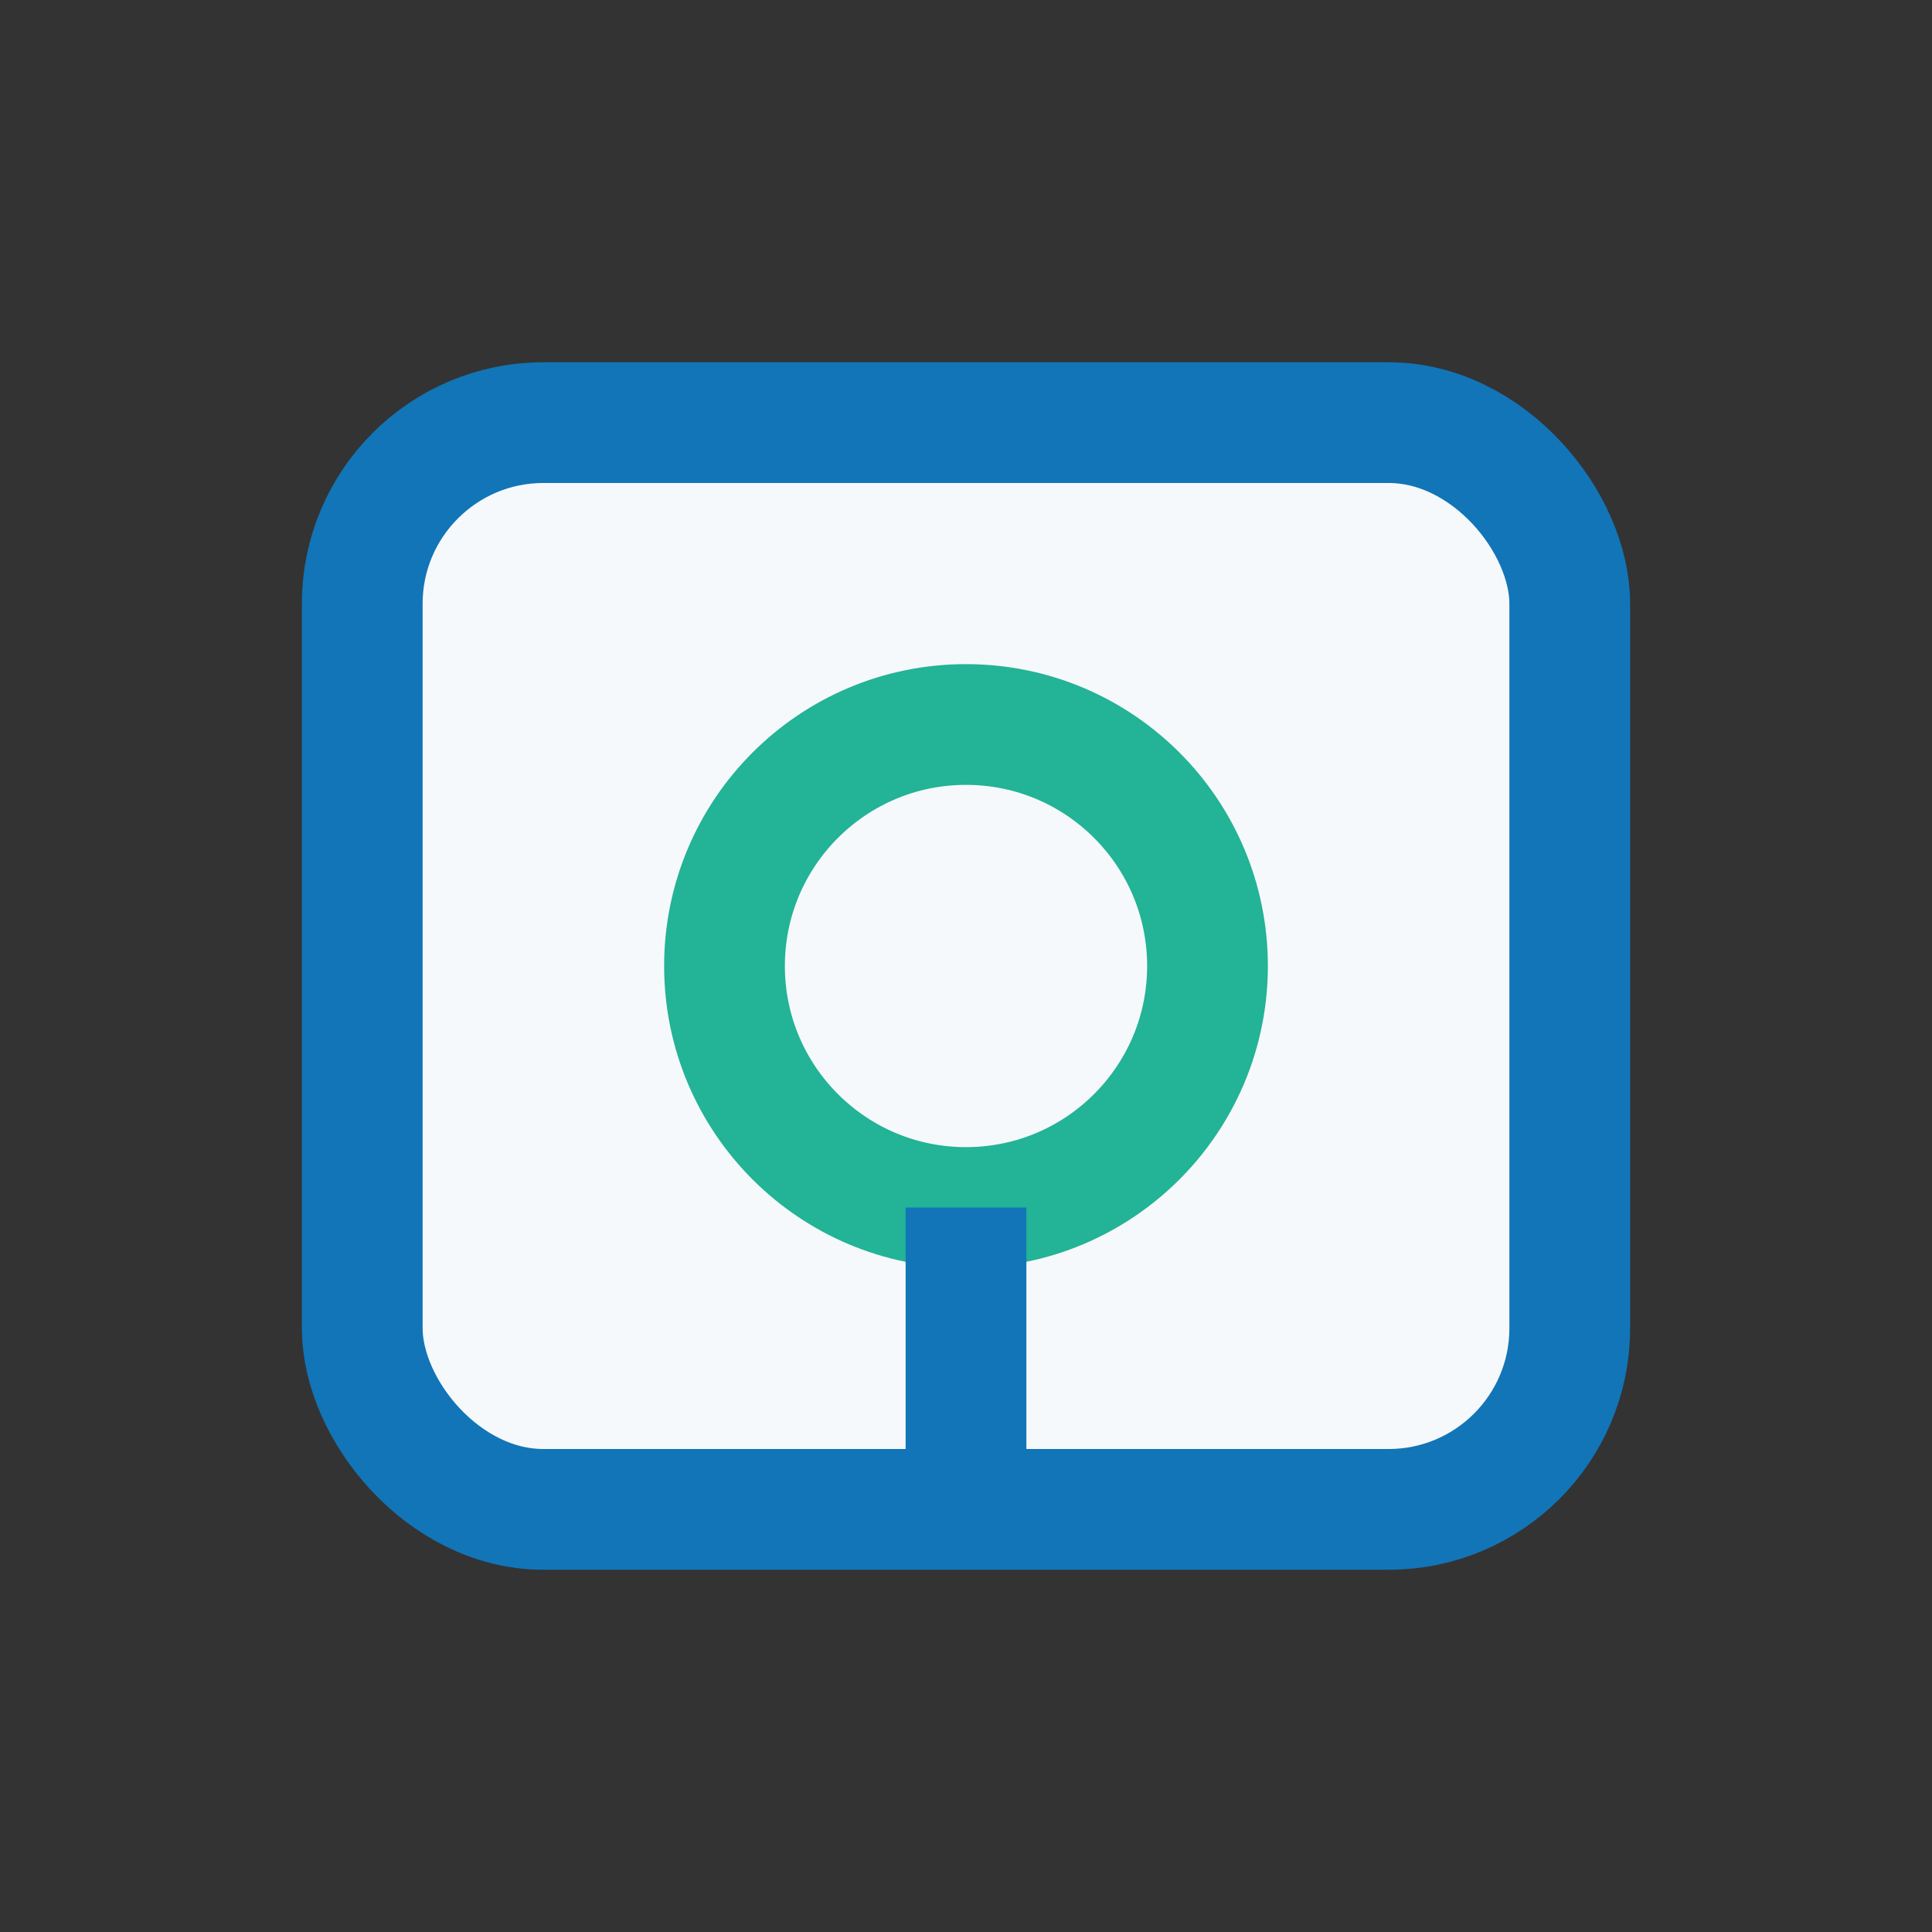 <?xml version="1.0" encoding="UTF-8"?>
<svg xmlns="http://www.w3.org/2000/svg" width="32" height="32" viewBox="0 0 32 32"><rect x="0" y="0" width="32" height="32" fill="#333333" stroke="none"/><rect x="6" y="7" width="20" height="18" rx="3" fill="#F6F9FB" stroke="#1175B8" stroke-width="2"/><circle cx="16" cy="16" r="4" fill="none" stroke="#23B397" stroke-width="2"/><path d="M16 20v5" stroke="#1175B8" stroke-width="2"/></svg>